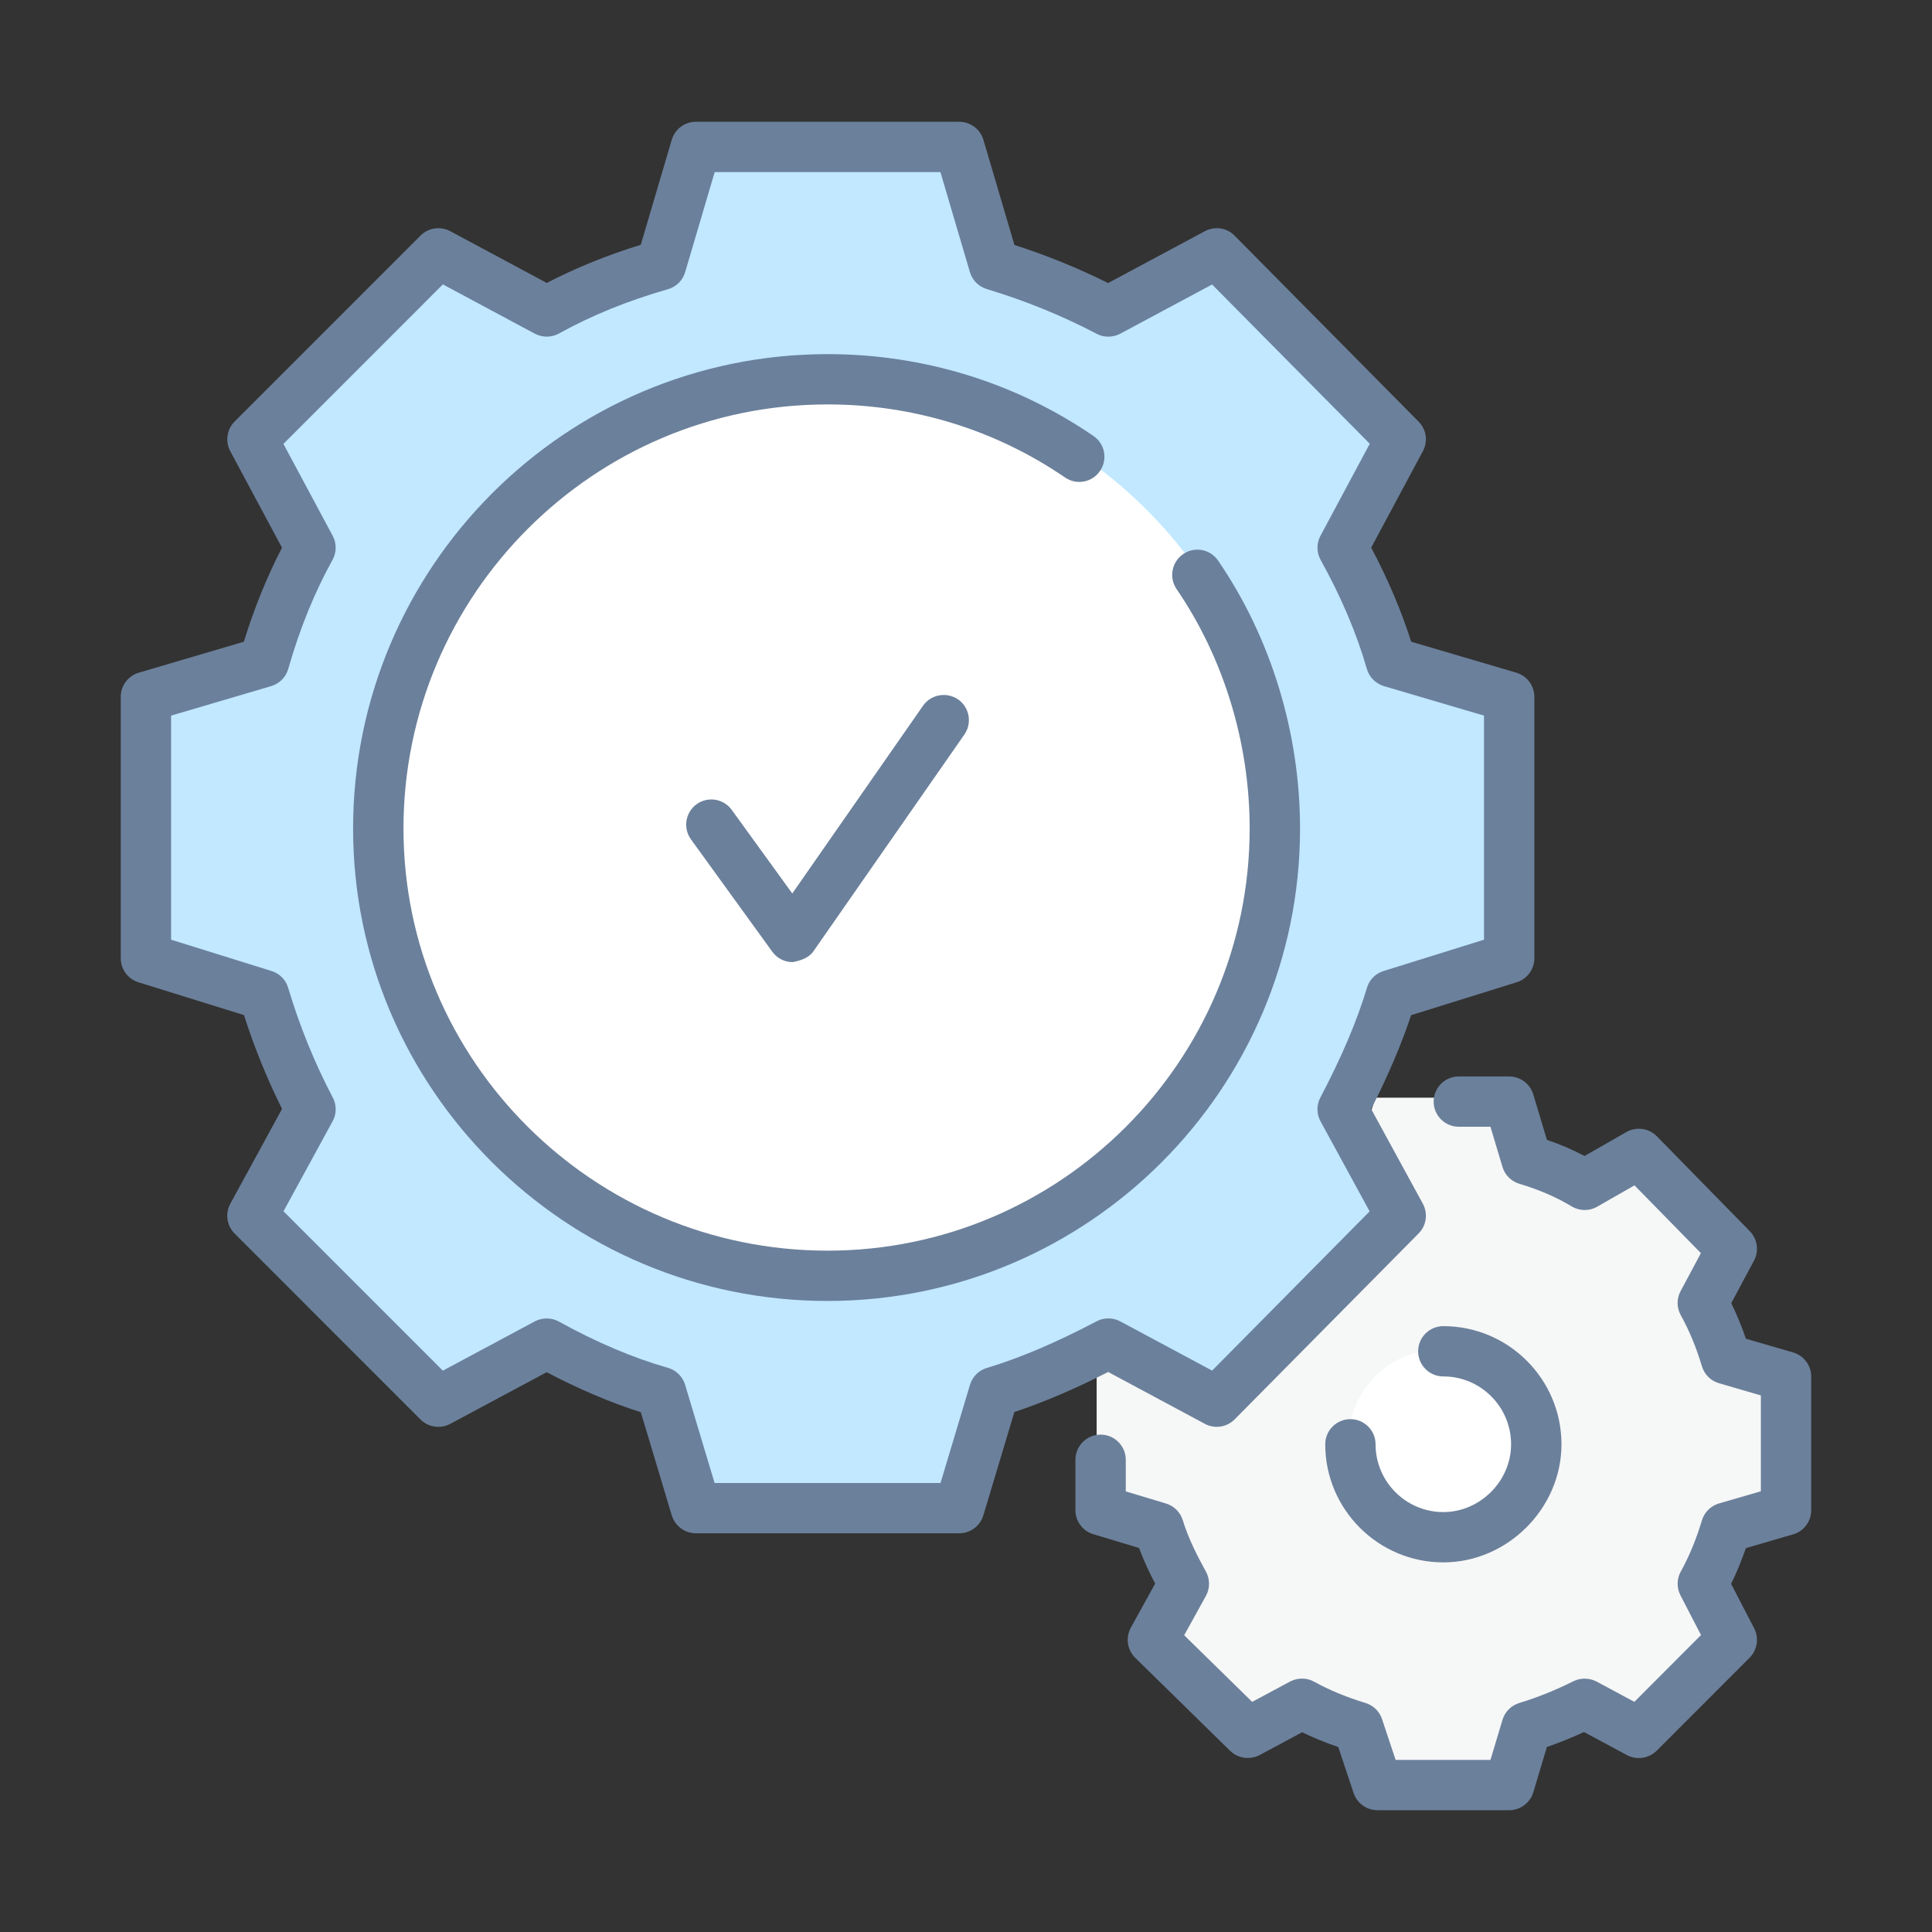 <svg width="80" height="80" viewBox="0 0 80 80" fill="none" xmlns="http://www.w3.org/2000/svg">
<rect x="0" y="0" width="80" height="80" fill="#333333" stroke="none"/>
<path fill-rule="evenodd" clip-rule="evenodd" d="M56.154 47.938L56.956 45.453H62.408L63.13 47.938C64.012 48.179 64.814 48.5 65.535 48.901L67.78 47.698L71.709 51.547L70.426 53.792C70.907 54.594 71.228 55.396 71.468 56.197L73.954 56.919V62.452L71.468 63.173C71.227 64.056 70.906 64.858 70.426 65.579L71.709 67.823L67.78 71.753L65.535 70.47C64.814 70.951 64.012 71.272 63.13 71.512L62.408 73.918H56.956L56.154 71.512C55.353 71.272 54.55 70.871 53.829 70.47L51.504 71.753L47.655 67.823L48.858 65.579C48.457 64.857 48.136 64.056 47.895 63.173L45.41 62.452V56.919L47.895 56.197C48.136 55.395 48.457 54.593 48.858 53.792L47.655 51.547L51.504 47.698L53.829 48.901C54.551 48.499 55.353 48.179 56.154 47.938Z" fill="#F6F7F7"/>
<path fill-rule="evenodd" clip-rule="evenodd" d="M59.685 55.876C57.52 55.876 55.836 57.56 55.836 59.725C55.836 61.81 57.52 63.574 59.685 63.574C61.769 63.574 63.534 61.81 63.534 59.725C63.533 57.56 61.769 55.876 59.685 55.876Z" fill="white"/>
<path fill-rule="evenodd" clip-rule="evenodd" d="M27.372 10.975L28.815 6.084H39.719L41.162 10.975C42.766 11.456 44.369 12.098 45.893 12.899L50.383 10.494L58 18.19L55.595 22.681C56.397 24.124 57.118 25.728 57.599 27.411L62.491 28.854V39.679L57.6 41.203C57.119 42.807 56.397 44.41 55.596 45.933L58 50.344L50.383 58.041L45.893 55.636C44.369 56.438 42.766 57.158 41.162 57.64L39.719 62.452H28.815L27.372 57.64C25.688 57.159 24.084 56.438 22.641 55.636L18.151 58.041L10.453 50.344L12.859 45.934C12.057 44.411 11.416 42.807 10.934 41.204L6.043 39.68V28.854L10.934 27.411C11.415 25.727 12.057 24.123 12.859 22.681L10.453 18.19L18.151 10.493L22.641 12.898C24.084 12.097 25.688 11.456 27.372 10.975Z" fill="#C1E8FF"/>
<path fill-rule="evenodd" clip-rule="evenodd" d="M34.268 15.625C44.532 15.625 52.951 23.964 52.951 34.307C52.951 44.57 44.532 52.909 34.268 52.909C23.925 52.909 15.586 44.57 15.586 34.307C15.586 23.964 23.925 15.625 34.268 15.625Z" fill="white"/>
<path d="M39.72 63.49H28.815C28.355 63.49 27.949 63.189 27.816 62.748L26.535 58.477C25.263 58.071 23.956 57.515 22.637 56.82L18.641 58.961C18.236 59.173 17.735 59.102 17.412 58.778L9.715 51.08C9.389 50.751 9.316 50.248 9.538 49.842L11.679 45.917C11.063 44.683 10.534 43.381 10.102 42.033L5.733 40.674C5.297 40.539 5 40.135 5 39.68V28.854C5 28.393 5.305 27.984 5.749 27.854L10.097 26.573C10.528 25.177 11.056 23.874 11.677 22.681L9.535 18.683C9.318 18.28 9.391 17.78 9.716 17.454L17.413 9.755C17.736 9.429 18.237 9.357 18.642 9.572L22.641 11.716C23.837 11.094 25.142 10.565 26.533 10.136L27.816 5.788C27.947 5.346 28.354 5.042 28.816 5.042H39.72C40.182 5.042 40.589 5.346 40.72 5.788L42.006 10.144C43.346 10.575 44.646 11.102 45.883 11.721L49.893 9.572C50.3 9.357 50.802 9.428 51.124 9.76L58.741 17.458C59.063 17.781 59.137 18.278 58.919 18.682L56.778 22.676C57.474 23.991 58.029 25.295 58.434 26.572L62.785 27.853C63.228 27.983 63.534 28.392 63.534 28.853V39.68C63.534 40.136 63.237 40.539 62.801 40.674L58.431 42.036C58.03 43.246 57.485 44.527 56.776 45.92L58.916 49.842C59.137 50.248 59.067 50.748 58.742 51.074L51.125 58.772C50.801 59.101 50.299 59.175 49.894 58.96L45.887 56.811C44.488 57.524 43.209 58.068 42.004 58.468L40.719 62.747C40.585 63.189 40.18 63.49 39.72 63.49ZM29.59 61.408H38.945L40.165 57.342C40.266 57.005 40.528 56.742 40.864 56.644C42.234 56.232 43.72 55.599 45.409 54.712C45.716 54.549 46.083 54.555 46.386 54.715L50.191 56.754L56.714 50.16L54.681 46.433C54.513 46.126 54.51 45.756 54.673 45.447C55.557 43.767 56.188 42.282 56.603 40.9C56.702 40.569 56.96 40.309 57.292 40.207L61.449 38.911V29.632L57.307 28.411C56.964 28.308 56.697 28.041 56.598 27.698C56.181 26.24 55.537 24.72 54.684 23.184C54.513 22.875 54.51 22.499 54.677 22.187L56.719 18.375L50.19 11.78L46.385 13.819C46.082 13.976 45.715 13.985 45.408 13.821C43.977 13.07 42.448 12.448 40.863 11.97C40.526 11.871 40.262 11.605 40.162 11.268L38.94 7.125H29.594L28.371 11.269C28.271 11.612 28.001 11.877 27.657 11.976C26.01 12.446 24.491 13.062 23.145 13.81C22.831 13.984 22.456 13.978 22.147 13.818L18.338 11.776L11.736 18.38L13.776 22.187C13.943 22.499 13.94 22.875 13.769 23.184C13.024 24.527 12.407 26.043 11.936 27.698C11.838 28.041 11.57 28.308 11.228 28.411L7.084 29.632V38.911L11.243 40.207C11.575 40.309 11.833 40.569 11.932 40.903C12.408 42.494 13.03 44.024 13.78 45.447C13.943 45.757 13.94 46.127 13.771 46.433L11.739 50.157L18.337 56.756L22.146 54.715C22.457 54.552 22.833 54.552 23.144 54.724C24.688 55.58 26.206 56.224 27.656 56.638C27.997 56.735 28.266 56.999 28.369 57.342L29.59 61.408Z" fill="#6B809B"/>
<path d="M62.491 74.957H57.038C56.589 74.957 56.191 74.67 56.049 74.244L55.415 72.341C54.886 72.162 54.386 71.955 53.919 71.729L52.16 72.673C51.754 72.883 51.261 72.814 50.938 72.499L47.009 68.648C46.675 68.319 46.598 67.808 46.825 67.399L47.833 65.573C47.602 65.132 47.362 64.629 47.165 64.098L45.274 63.529C44.834 63.399 44.531 62.994 44.531 62.532V60.446C44.531 59.872 44.998 59.405 45.573 59.405C46.149 59.405 46.616 59.872 46.616 60.446V61.756L48.278 62.256C48.612 62.356 48.875 62.618 48.977 62.952C49.21 63.728 49.635 64.535 49.933 65.073C50.107 65.388 50.107 65.769 49.935 66.082L49.034 67.712L51.85 70.471L53.419 69.629C53.731 69.466 54.107 69.463 54.418 69.637C55.038 69.98 55.752 70.276 56.541 70.516C56.864 70.613 57.121 70.864 57.227 71.184L57.79 72.874H61.717L62.216 71.211C62.317 70.878 62.578 70.618 62.912 70.516C63.661 70.289 64.414 69.986 65.152 69.616C65.459 69.467 65.812 69.475 66.112 69.63L67.675 70.47L70.436 67.704L69.584 66.06C69.424 65.748 69.428 65.378 69.598 65.074C69.944 64.45 70.239 63.737 70.473 62.956C70.575 62.616 70.842 62.351 71.181 62.254L72.914 61.751V57.782L71.18 57.276C70.84 57.179 70.575 56.914 70.473 56.575C70.238 55.79 69.944 55.081 69.598 54.462C69.426 54.149 69.421 53.774 69.59 53.462L70.431 51.89L67.681 49.083L66.134 49.968C65.807 50.156 65.402 50.148 65.082 49.956C64.43 49.564 63.741 49.266 62.914 49.018C62.578 48.918 62.316 48.656 62.215 48.322L61.716 46.656H60.406C59.83 46.656 59.364 46.189 59.364 45.615C59.364 45.04 59.831 44.573 60.406 44.573H62.49C62.95 44.573 63.356 44.875 63.489 45.313L64.054 47.198C64.609 47.388 65.124 47.609 65.612 47.866L67.346 46.875C67.758 46.643 68.276 46.714 68.607 47.052L72.455 50.98C72.774 51.306 72.845 51.8 72.629 52.201L71.687 53.961C71.913 54.422 72.116 54.914 72.294 55.434L74.248 56.002C74.693 56.132 74.999 56.538 74.999 57.002V62.535C74.999 62.999 74.692 63.408 74.246 63.535L72.293 64.104C72.113 64.625 71.909 65.121 71.681 65.584L72.636 67.424C72.844 67.827 72.768 68.319 72.448 68.642L68.6 72.493C68.273 72.816 67.771 72.889 67.37 72.676L65.591 71.72C65.083 71.954 64.569 72.162 64.054 72.339L63.489 74.22C63.357 74.656 62.951 74.957 62.491 74.957Z" fill="#6B809B"/>
<path d="M59.766 64.695C57.07 64.695 54.875 62.502 54.875 59.805C54.875 59.231 55.342 58.764 55.917 58.764C56.492 58.764 56.959 59.231 56.959 59.805C56.959 61.352 58.218 62.612 59.765 62.612C61.287 62.612 62.571 61.328 62.571 59.805C62.571 58.255 61.313 56.995 59.765 56.995C59.188 56.995 58.722 56.528 58.722 55.954C58.722 55.38 59.188 54.913 59.765 54.913C62.462 54.913 64.657 57.106 64.657 59.805C64.658 62.458 62.418 64.695 59.766 64.695Z" fill="#6B809B"/>
<path d="M34.266 53.87C23.435 53.87 14.621 45.094 14.621 34.307C14.621 23.476 23.434 14.664 34.266 14.664C38.232 14.664 42.039 15.835 45.278 18.053C45.753 18.376 45.875 19.026 45.55 19.5C45.225 19.978 44.576 20.1 44.101 19.771C41.21 17.793 37.809 16.746 34.266 16.746C24.584 16.746 16.707 24.624 16.707 34.307C16.707 43.944 24.584 51.787 34.266 51.787C43.905 51.787 51.746 43.944 51.746 34.307C51.746 30.765 50.671 27.244 48.72 24.393C48.395 23.918 48.517 23.268 48.992 22.945C49.463 22.614 50.116 22.738 50.441 23.216C52.628 26.409 53.832 30.348 53.832 34.307C53.832 45.094 45.054 53.87 34.266 53.87Z" fill="#6B809B"/>
<path d="M32.823 39.84C32.489 39.84 32.176 39.68 31.979 39.409L28.612 34.757C28.274 34.29 28.379 33.641 28.844 33.301C29.312 32.964 29.964 33.069 30.3 33.536L32.807 36.997L38.222 29.221C38.55 28.752 39.201 28.638 39.673 28.961C40.145 29.29 40.262 29.942 39.933 30.415L33.679 39.395C33.485 39.674 33.133 39.779 32.823 39.84Z" fill="#6B809B"/>
</svg>
